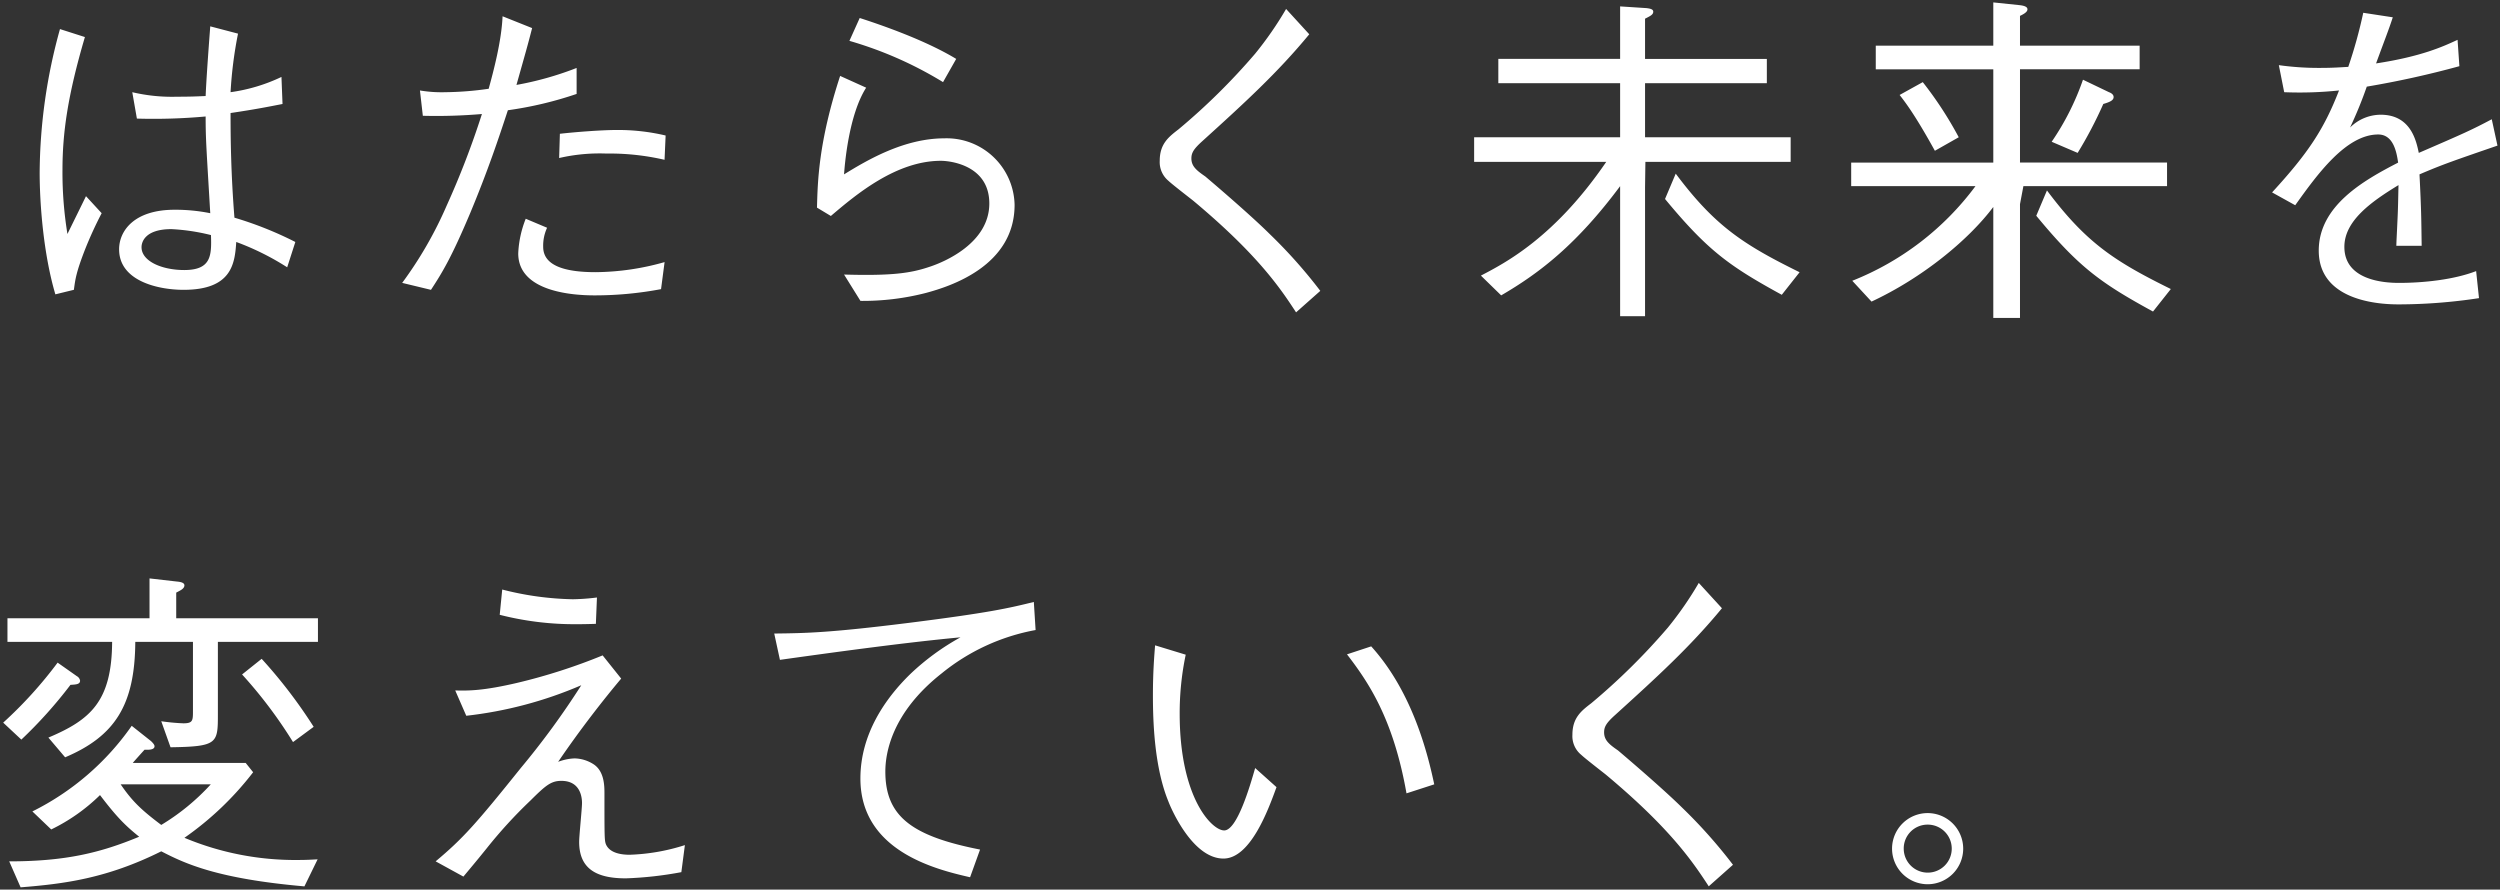 <svg xmlns="http://www.w3.org/2000/svg" width="576.318" height="205.082" viewBox="0 0 576.318 205.082"><rect x="0" y="0" width="576.318" height="205.082" fill="#333333" stroke="none"/><g transform="translate(-512.265 -405.98)"><path d="M1.391,198.013c13.055,0,21.1-2.005,29.957-5.679-3.281-2.631-5.25-4.637-9.029-9.6a42.511,42.511,0,0,1-11.245,7.922L6.73,186.5a61,61,0,0,0,22.9-19.736l4.435,3.514c.327.318.825.8.825,1.2,0,.953-1.73.8-2.307.8-.657.725-2.456,2.719-2.7,3.037H55.9l1.72,2.154a71.787,71.787,0,0,1-15.839,15.111,66.158,66.158,0,0,0,26.268,5.113c1.889,0,3.112-.08,4.435-.149l-3.042,6.235c-20.193-1.767-27.58-5.282-33-8.081C23.8,202,13.95,203.2,4.016,204Zm35.048-8.4a51.2,51.2,0,0,0,11.413-9.352H27.083C29.708,184.1,31.766,186.1,36.44,189.613Zm333.024-11.59c-.9-.715-4.931-3.833-5.667-4.558a5.56,5.56,0,0,1-2.048-4.637c0-3.911,2.048-5.51,4.345-7.266a149,149,0,0,0,17.648-17.424,79.843,79.843,0,0,0,7.138-10.315l5.34,5.837c-7.3,8.876-15.023,15.905-24.627,24.613-2.049,1.846-2.537,2.721-2.537,4,0,1.835,1.224,2.8,3.193,4.159.655.555,10.1,8.548,14.863,13.264A116.7,116.7,0,0,1,398.764,198.8l-5.588,4.964C389.577,198.247,384.406,190.494,369.464,178.024ZM435.435,195.1a8.2,8.2,0,1,1,8.2,8.185A8.216,8.216,0,0,1,435.435,195.1Zm2.693,0a5.534,5.534,0,1,0,5.5-5.557A5.494,5.494,0,0,0,438.127,195.1Zm-305.351-1.579c0-1.429.657-7.664.657-8.945s-.339-5.122-4.762-5.122c-2.386,0-3.619,1.052-7.149,4.557a108.7,108.7,0,0,0-10.093,11.038c-1.56,1.918-1.729,2.156-5.338,6.475l-6.4-3.515c6.323-5.282,9.356-8.717,19.617-21.5a184.454,184.454,0,0,0,13.959-19.1,93.016,93.016,0,0,1-26.516,7.039l-2.546-5.837c3.122.079,6.493.079,14.367-1.768a132.237,132.237,0,0,0,19.617-6.314l4.275,5.351c-4.107,4.884-9.366,11.6-14.535,19.191a11.737,11.737,0,0,1,3.778-.794,8.376,8.376,0,0,1,4.265,1.271c2.634,1.6,2.634,5.113,2.634,6.87,0,9.68,0,10.713.318,11.6.9,2.243,3.948,2.471,5.508,2.471a46.486,46.486,0,0,0,12.717-2.224l-.815,6.235a84.346,84.346,0,0,1-12.807,1.429C137.032,201.925,132.777,199.93,132.777,193.525Zm64.836-14.62c0-10.235,5.747-18.465,11.494-24.065a55.815,55.815,0,0,1,11.572-8.469c-12.07,1.122-27.988,3.277-41.619,5.193l-1.313-6.066c7.388-.089,12.727-.169,31.2-2.483,18.3-2.313,22.819-3.356,28.644-4.8l.408,6.474a47.932,47.932,0,0,0-21.664,10c-11.572,9.114-12.974,18.457-12.974,22.617,0,10.226,5.915,14.863,21.834,17.99l-2.3,6.383C214.932,199.856,197.612,195.615,197.612,178.906Zm71.051,5.43c-3.29-7.912-3.619-18.456-3.619-24.612,0-5.52.329-9.273.5-11.507l7.06,2.155a65.722,65.722,0,0,0-1.392,13.591c0,19.5,7.467,26.926,10.26,26.926,2.953,0,5.905-10.058,7.139-14.386l4.921,4.408c-1.889,5.192-5.995,16.461-12.228,16.461C273.993,197.372,268.991,185.219,268.663,184.336Zm41.122-34.044,5.578-1.837c9.693,10.7,13.134,25.257,14.536,31.81l-6.4,2.075C320.453,165.085,314.706,156.686,309.785,150.292ZM10.42,169.48c9.684-4.091,14.615-8.32,14.694-22.061H.984v-5.441h32.75v-9.195l6.233.715c.9.08,1.809.249,1.809.884,0,.794-.984,1.191-1.888,1.678v5.917H72.56v5.441H49.493v16.54c0,6.87,0,7.585-10.916,7.754l-2.137-6a48.075,48.075,0,0,0,5.089.477c2.218,0,2.218-.635,2.218-2.949V147.419H30.453c-.09,14.545-4.683,21.733-16.175,26.607ZM55.07,154.925l4.514-3.605A113.979,113.979,0,0,1,71.575,167l-4.762,3.514A105.04,105.04,0,0,0,55.07,154.925ZM0,166.034A96.48,96.48,0,0,0,12.547,152.2l4.444,3.127a1.437,1.437,0,0,1,.735,1.033c0,.884-1.063.884-2.217.962A103.834,103.834,0,0,1,4.186,169.945Zm114.464-24.86.576-5.828A70.094,70.094,0,0,0,131.3,137.59a49.09,49.09,0,0,0,5.578-.407l-.248,6.076c-2.456.08-3.531.08-4.425.08A69.5,69.5,0,0,1,114.464,141.175Zm344.31-68.441V47.159C452.947,54.9,442.348,63.541,430.7,68.971l-4.435-4.8a65.332,65.332,0,0,0,28.406-21.822H426.013V36.923h32.761v-21.5H431.68V9.978h27.094V0l6.074.635c1.472.159,1.8.566,1.8.963,0,.635-.9,1.112-1.72,1.51v6.87h27.581v5.44H464.927v21.5h33.9v5.432H465.713l-.786,4.159V72.734Zm-86.027-.4V42.361c-9.932,13.343-18.473,19.975-27.421,25.177l-4.672-4.557c5.666-2.959,16.991-8.8,28.892-26.22H339.093v-5.67h33.654V18.622H344.67v-5.6h28.077V.92l6.154.4c.5.089,1.482.158,1.482.814s-.577.962-1.889,1.618v9.272h28.077v5.6H378.495V31.091H412.06v5.67H378.574l-.08,5.838V72.334ZM274.331,45.709c-.9-.715-4.932-3.823-5.668-4.547a5.6,5.6,0,0,1-2.048-4.647c0-3.911,2.048-5.5,4.344-7.266a148.119,148.119,0,0,0,17.648-17.424,79.921,79.921,0,0,0,7.139-10.315l5.339,5.837c-7.307,8.876-15.023,15.915-24.627,24.613-2.048,1.846-2.546,2.731-2.546,4.011,0,1.826,1.233,2.791,3.2,4.15.655.555,10.1,8.548,14.853,13.274A115.059,115.059,0,0,1,303.631,66.5l-5.588,4.953C294.444,65.933,289.263,58.179,274.331,45.709ZM468.68,49.183l2.466-5.837c9.027,12.072,15.58,16.331,28.555,22.726l-4.107,5.191C483.444,64.631,478.453,61.008,468.68,49.183ZM533.8,57.224c0-10.384,10.42-16.222,18.3-20.293-.328-2.164-.985-6.484-4.593-6.484-7.4,0-14.05,9.194-19.13,16.312L523.042,43.8c8.37-9.114,11.99-14.634,15.43-23.5a87.135,87.135,0,0,1-12.637.4L524.6,14.464a66.208,66.208,0,0,0,9.525.635c3.112,0,4.842-.158,6.482-.238a109.653,109.653,0,0,0,3.451-12.47l6.811,1.042c-.905,2.8-1.81,5.034-3.859,10.633,10.509-1.6,15.511-3.921,18.791-5.44l.418,6.077a216.17,216.17,0,0,1-21.347,4.715,94.541,94.541,0,0,1-3.858,9.432,10.063,10.063,0,0,1,7.059-2.958c6.98,0,8.213,6.076,8.789,8.8,10.341-4.477,12.15-5.272,16.822-7.754L575,33.01c-10.42,3.594-12.557,4.318-17.977,6.632.418,8.23.418,10.226.5,16.462h-5.836c0-.716.169-3.754.249-5.67.169-3.277.169-5.441.248-8.32-6.313,3.842-12.478,8.24-12.478,14.237,0,7.664,9.028,8.31,12.568,8.31,5.657,0,12.637-.725,17.807-2.721l.657,6.235a124.046,124.046,0,0,1-18.383,1.439C549.716,69.615,533.8,69.615,533.8,57.224ZM193.843,62.736c11.166.318,15.431-.318,19.866-1.837,3.113-1.032,13.621-5.361,13.621-14.545,0-8.875-9.107-9.839-11.165-9.839-10.341,0-19.616,7.833-25.363,12.718l-3.2-1.926c.169-5.986.329-15.021,5.339-30.361l6,2.711C194.907,25.971,194,37.4,193.843,39.642c5.578-3.444,13.95-8.309,23.146-8.309a15.67,15.67,0,0,1,16.167,15.339c0,14.068-14.775,18.785-20.433,20.3a58.305,58.305,0,0,1-15.1,1.837Zm-75.111-4.869a24.3,24.3,0,0,1,1.73-7.993l4.922,2.075a9.8,9.8,0,0,0-.9,4.4c0,4.319,4.92,5.838,12.069,5.838a59.361,59.361,0,0,0,15.918-2.323l-.816,6.235a82.226,82.226,0,0,1-15.35,1.439C131.867,67.536,118.733,66.9,118.733,57.867ZM383.1,45.315l2.466-5.838c9.028,12.073,15.58,16.332,28.555,22.726l-4.106,5.2C397.861,60.763,392.87,57.14,383.1,45.315ZM8.408,39.24A125.619,125.619,0,0,1,13.091,6.148l5.748,1.838c-4.027,13.67-5.172,22.219-5.172,30.7a88,88,0,0,0,1.145,14.7c.656-1.351,3.7-7.517,4.275-8.718L22.7,48.592a89.829,89.829,0,0,0-3.778,8.23c-2.128,5.441-2.3,7.039-2.624,9.432L12.028,67.3C9.234,57.864,8.408,46.2,8.408,39.24Zm83.57,25.418a90.623,90.623,0,0,0,10.26-17.821,196.313,196.313,0,0,0,8.123-21.107,123.448,123.448,0,0,1-13.621.407L96.073,20.3a29.963,29.963,0,0,0,5.837.4,73.793,73.793,0,0,0,10.011-.794c1.065-3.911,2.954-10.882,3.2-16.709l6.811,2.721c-1.065,4.16-1.472,5.52-3.61,13.105a74.029,74.029,0,0,0,13.87-3.912v5.987a85.218,85.218,0,0,1-15.847,3.762c-2.049,6.235-4.594,13.909-8.7,23.738-4.346,10.316-6.473,13.751-9.029,17.663ZM26.722,56.912c0-4.16,3.361-9.115,12.8-9.115a40.577,40.577,0,0,1,8.213.8c-.9-15.261-1.064-17.026-1.064-22.3a132.564,132.564,0,0,1-15.848.487l-1.064-6.086a39.648,39.648,0,0,0,10.261,1.042c3.281,0,4.841-.08,6.651-.159.159-3.841.657-10.712,1.064-16.063l6.4,1.679a95.618,95.618,0,0,0-1.719,13.5,39.885,39.885,0,0,0,11.732-3.515l.248,6.235c-2.873.555-5.995,1.2-11.98,2.085,0,5.748.08,13.9.895,24.125a82.922,82.922,0,0,1,14.037,5.6l-1.878,5.84a60.67,60.67,0,0,0-11.742-5.84c-.328,4.966-.994,11.031-12.15,11.031C35.75,66.254,26.722,64.258,26.722,56.912Zm5.17-.486c0,3.275,4.763,5.271,9.843,5.271,6.244,0,6.324-3.356,6.164-8.061a46.673,46.673,0,0,0-9.116-1.371C32.628,52.265,31.892,55.313,31.892,56.426ZM139,34.843a41.351,41.351,0,0,0-10.837,1.031l.169-5.589c3.53-.4,9.6-.873,13.055-.873a47.469,47.469,0,0,1,11.323,1.271l-.248,5.6A56.187,56.187,0,0,0,139,34.843Zm333.23-2.716a59.943,59.943,0,0,0,7.218-14.306l6,2.879c.407.149,1.063.477,1.063,1.112,0,.725-.736,1.122-2.376,1.6a95.567,95.567,0,0,1-5.915,11.279ZM437.178,21.336l5.339-2.958a85.575,85.575,0,0,1,8.291,12.708l-5.5,3.118C440.629,25.724,438.411,22.934,437.178,21.336ZM195.077,8.865l2.376-5.272c4.434,1.439,14.853,4.954,22.241,9.432l-3.033,5.352A88.092,88.092,0,0,0,195.077,8.865Z" transform="translate(513 406.535)" fill="#fff"/><path d="M3.7,204.527.626,197.513h.765c13.044,0,20.874-2.027,28.988-5.321a46.215,46.215,0,0,1-8.125-8.719A42.194,42.194,0,0,1,11.3,191.1l-.314.156-5.108-4.89.628-.319a60.574,60.574,0,0,0,22.719-19.583l.306-.424,4.883,3.872c.389.378.977.948.977,1.56a1.175,1.175,0,0,1-.921,1.145,4.085,4.085,0,0,1-1.285.16c-.141,0-.27,0-.384-.006-.562.621-1.291,1.431-1.826,2.034H56.137l2.118,2.653-.248.312a72.36,72.36,0,0,1-15.193,14.674,65.567,65.567,0,0,0,25.231,4.738c1.645,0,2.805-.062,3.927-.122l.482-.026.848-.044L69.737,204.3l-.342-.03A118.988,118.988,0,0,1,47.26,200.6a55.253,55.253,0,0,1-10.824-4.348A75.306,75.306,0,0,1,19.324,202.4a107.225,107.225,0,0,1-15.267,2.1Zm-1.546-6.016,2.176,4.962c9.741-.791,19.538-2.061,31.885-8.23l.227-.114.226.117c4.758,2.458,11.934,6.167,32.47,8l2.518-5.162c-1.025.054-2.12.1-3.613.1a66.772,66.772,0,0,1-26.455-5.149l-.851-.342.748-.53a71.212,71.212,0,0,0,15.488-14.7l-1.321-1.654h-26.8l.63-.807c.305-.392,2.629-2.957,2.728-3.066l.149-.164h.222c.066,0,.146,0,.237,0,.11,0,.234.006.365.006a3.223,3.223,0,0,0,.968-.108c.237-.079.237-.153.237-.2-.006-.129-.226-.407-.656-.825l-4.007-3.175A61.309,61.309,0,0,1,7.583,186.619l3.584,3.431a41.974,41.974,0,0,0,10.814-7.685l.4-.373.333.438c3.937,5.173,5.861,7.041,8.944,9.513l.659.528-.78.323a70.8,70.8,0,0,1-13.5,4.245A81.338,81.338,0,0,1,2.155,198.511Zm390.919,6.016-.317-.486c-3.375-5.176-8.474-13-23.608-25.627-.166-.131-.434-.341-.767-.6-2.07-1.62-4.325-3.394-4.922-3.974a6.083,6.083,0,0,1-2.212-5.008,7.705,7.705,0,0,1,1.406-4.733,14.633,14.633,0,0,1,3.132-2.928,149.634,149.634,0,0,0,17.569-17.347,79.7,79.7,0,0,0,7.1-10.261L390.8,133l6.079,6.645-.275.335c-7.4,9-15.406,16.26-24.678,24.666-2.043,1.84-2.372,2.578-2.372,3.631,0,1.526.953,2.351,2.977,3.748l.039.03.056.047c2.384,2.021,10.5,8.951,14.836,13.243a114.469,114.469,0,0,1,11.243,12.579l.451.571.293.37Zm-2.118-69.878a76.747,76.747,0,0,1-6.831,9.81c-1.944,2.366-4.97,5.62-8.3,8.925a125.509,125.509,0,0,1-9.42,8.57l-.008.006c-2.226,1.7-4.149,3.173-4.149,6.869a5.087,5.087,0,0,0,1.869,4.253l.03.027c.581.572,3.465,2.829,4.851,3.914.337.264.609.476.775.608l.01.008c14.787,12.34,20.079,20.141,23.494,25.368l4.8-4.265-.159-.2a113.613,113.613,0,0,0-11.158-12.485c-4.312-4.27-12.4-11.178-14.782-13.194l-.037-.031c-2.048-1.415-3.389-2.5-3.389-4.557,0-1.5.606-2.485,2.7-4.373,9.125-8.274,17.023-15.434,24.3-24.224Zm52.676,69.141a8.715,8.715,0,1,1,6.144-2.55A8.642,8.642,0,0,1,443.632,203.789Zm0-16.372a7.686,7.686,0,1,0,7.7,7.688A7.7,7.7,0,0,0,443.632,187.417ZM143.524,202.425c-3.613,0-6.26-.617-8.093-1.887a6.816,6.816,0,0,1-2.342-2.789,10.087,10.087,0,0,1-.812-4.223c0-.756.175-2.775.344-4.727.154-1.778.313-3.617.313-4.218a5.87,5.87,0,0,0-.657-2.794,3.814,3.814,0,0,0-3.606-1.828c-2.136,0-3.2.836-6.8,4.412a108.155,108.155,0,0,0-10.057,11h0l-.77.948c-.991,1.222-1.645,2.029-4.572,5.533l-.264.316L98.806,198.1l.562-.47a76.219,76.219,0,0,0,8.282-7.89c2.856-3.145,6.294-7.348,11.265-13.544l.432-.535a187.865,187.865,0,0,0,12.634-17.148,94.782,94.782,0,0,1-25.172,6.43l-.369.045-3.009-6.9.785.02c.5.013,1.051.024,1.633.024,2.607,0,5.939-.216,12.607-1.78a127.731,127.731,0,0,0,18.769-5.992l.782-.3.342-.132,4.76,5.958-.264.314c-3.352,3.986-8.382,10.268-13.693,17.966a9.242,9.242,0,0,1,2.553-.392,8.955,8.955,0,0,1,4.526,1.344c2.874,1.746,2.874,5.495,2.874,7.3,0,9.378,0,10.616.285,11.418.723,1.777,3.14,2.15,5.041,2.15a46.812,46.812,0,0,0,12.574-2.2l.738-.22-.962,7.355-.352.069A84.6,84.6,0,0,1,143.524,202.425Zm-14.853-23.467a4.759,4.759,0,0,1,4.475,2.334,6.879,6.879,0,0,1,.788,3.288c0,.644-.154,2.422-.317,4.3-.167,1.931-.34,3.928-.34,4.641,0,5.463,3.16,7.9,10.247,7.9a83.075,83.075,0,0,0,12.358-1.352l.669-5.118a46.274,46.274,0,0,1-12.122,2.029c-3.172,0-5.237-.963-5.971-2.784l-.007-.018c-.348-.966-.348-1.781-.348-11.766,0-1.744,0-4.989-2.394-6.443l0,0a7.926,7.926,0,0,0-4-1.2,11.418,11.418,0,0,0-3.622.769l-1.4.458.826-1.214c5.493-8.07,10.764-14.693,14.3-18.917l-3.791-4.745-.439.17a128.6,128.6,0,0,1-18.9,6.033c-6.766,1.587-10.167,1.806-12.834,1.806q-.453,0-.875-.008l2.085,4.779a91.465,91.465,0,0,0,26-6.953l1.492-.675-.861,1.393a181.648,181.648,0,0,1-13.565,18.619l-.431.534c-9.667,12.047-13,15.924-19.125,21.1l5.4,2.966c2.7-3.232,3.342-4.025,4.3-5.206l.771-.949,0,0a108.9,108.9,0,0,1,10.128-11.076C124.688,180.166,126.039,178.958,128.671,178.958Zm94.545,23.31-.432-.1c-3.572-.819-10.219-2.343-15.784-5.871-6.561-4.16-9.888-10.012-9.888-17.391a29.546,29.546,0,0,1,3.651-14.006,42.885,42.885,0,0,1,7.994-10.417,51.175,51.175,0,0,1,9.784-7.4c-11.95,1.186-27.225,3.267-39.412,4.98l-.46.065-1.541-7.118.612-.007c7.3-.088,12.568-.152,31.143-2.479,17.963-2.27,22.565-3.3,28.587-4.784l.581-.144.474,7.524-.448.072a42.107,42.107,0,0,0-11.312,3.579,53.983,53.983,0,0,0-10.123,6.318c-11.122,8.759-12.783,17.684-12.783,22.224,0,5.108,1.469,8.583,4.763,11.269a22.966,22.966,0,0,0,6.617,3.559,65.72,65.72,0,0,0,10.05,2.67l.571.112Zm-.394-56.6-1.886,1.13a55.778,55.778,0,0,0-11.481,8.4c-5.174,5.042-11.342,13.248-11.342,23.707,0,16.268,16.793,20.425,24.463,22.189l1.951-5.42a65.006,65.006,0,0,1-9.634-2.6,23.931,23.931,0,0,1-6.9-3.722,13.042,13.042,0,0,1-3.92-5.166,17.608,17.608,0,0,1-1.212-6.878,23.664,23.664,0,0,1,2.191-9.656A36.214,36.214,0,0,1,216.024,154.3a54.986,54.986,0,0,1,10.313-6.435,43.294,43.294,0,0,1,11.134-3.588l-.342-5.426c-5.787,1.421-10.683,2.459-28.12,4.663-18.11,2.268-23.619,2.393-30.643,2.479L179.45,151c12.881-1.809,29.078-4.005,41.182-5.131Zm220.81,55.43a5.994,5.994,0,0,1-6-5.995,6.046,6.046,0,0,1,1.756-4.293,5.946,5.946,0,0,1,4.249-1.764A6.021,6.021,0,0,1,449.7,195.1a5.96,5.96,0,0,1-1.716,4.193A6.029,6.029,0,0,1,443.632,201.1Zm0-11.052a4.953,4.953,0,0,0-3.539,1.469,5.04,5.04,0,1,0,7.172,7.082,5.035,5.035,0,0,0-3.633-8.551ZM281.3,197.872c-7.83,0-12.931-12.908-13.1-13.352-2.459-5.917-3.654-14.029-3.654-24.8,0-5.057.271-8.588.45-10.924q.025-.327.047-.62l.047-.623,8.088,2.469-.149.767a65.133,65.133,0,0,0-1.319,13.171c0,10.532,2.19,16.986,4.027,20.546,2.226,4.314,4.648,5.88,5.733,5.88.59,0,1.862-.683,3.752-5.261a87.021,87.021,0,0,0,2.906-8.762l.219-.769,5.768,5.167-.116.318a63.666,63.666,0,0,1-4.524,10.26,18.769,18.769,0,0,1-3.569,4.563A6.964,6.964,0,0,1,281.3,197.872Zm-15.309-48.994c-.178,2.321-.447,5.829-.447,10.846,0,10.638,1.171,18.626,3.58,24.42l.007.018a35.254,35.254,0,0,0,3.642,6.737c1.908,2.725,4.937,5.973,8.527,5.973,2.492,0,4.953-2.031,7.312-6.037a61.152,61.152,0,0,0,4.33-9.777l-4.074-3.649a82.415,82.415,0,0,1-2.723,8.1,21.386,21.386,0,0,1-2.08,4.028c-.877,1.246-1.726,1.851-2.6,1.851-1.647,0-4.333-1.986-6.622-6.421-1.888-3.658-4.138-10.272-4.138-21.005a65.957,65.957,0,0,1,1.315-13.244ZM36.413,190.219l-.274-.206c-4.841-3.64-6.877-5.676-9.469-9.47l-.534-.782H49.014l-.8.844A51.764,51.764,0,0,1,36.7,190.037Zm-8.372-9.458c2.231,3.136,4.222,5.068,8.425,8.246a49.721,49.721,0,0,0,10.214-8.246ZM323.1,182.993l-.1-.566c-2.984-16.927-8.591-25.305-13.613-31.83l-.43-.559,6.556-2.16.218.241a56.43,56.43,0,0,1,10.473,17.616,93.045,93.045,0,0,1,4.182,14.425l.094.441ZM310.61,150.547c4.925,6.467,10.314,14.843,13.276,31.141l5.429-1.759c-1.169-5.434-4.52-20.147-14.106-30.9ZM14.134,174.63,9.6,169.284l.627-.265a40.218,40.218,0,0,0,6.292-3.2,16.924,16.924,0,0,0,4.45-4.051,16.454,16.454,0,0,0,2.694-5.808,33.883,33.883,0,0,0,.946-8.042H.484v-6.441h32.75v-9.255l6.781.777c.68.06,2.261.2,2.261,1.382,0,1-.964,1.5-1.815,1.941l-.073.038v5.116H73.06v6.441H49.993v16.041a27.99,27.99,0,0,1-.177,4.167,3.836,3.836,0,0,1-1.381,2.618c-1.481,1.149-4.236,1.382-9.85,1.469l-.358.006-2.53-7.1.806.1a46.742,46.742,0,0,0,5.027.473c1.131,0,1.4-.178,1.515-.37a5.167,5.167,0,0,0,.2-2.079V147.919h-12.3c-.1,7.234-1.334,12.548-3.881,16.692-2.571,4.184-6.573,7.322-12.595,9.876Zm-2.894-4.957,3.18,3.748c11.228-4.866,15.447-11.953,15.533-26.005l0-.5H44.247v16.325a5.2,5.2,0,0,1-.352,2.605c-.433.7-1.259.844-2.366.844a40.029,40.029,0,0,1-4.346-.381l1.745,4.9c5.041-.086,7.675-.307,8.894-1.253,1.171-.908,1.171-2.715,1.171-5.995V146.919H72.06v-4.441H39.389v-6.716l.263-.142c.116-.062.233-.123.349-.183.656-.341,1.276-.663,1.276-1.054,0-.027-.038-.27-1.354-.386h-.013l-5.676-.651v9.134H1.484v4.441H25.616l0,.5a35.7,35.7,0,0,1-.984,8.792,17.432,17.432,0,0,1-2.861,6.153C19.165,165.856,15.208,167.96,11.24,169.673Zm55.436,1.561-.286-.457A103.851,103.851,0,0,0,54.7,155.26l-.356-.394,5.3-4.231.315.351A114.984,114.984,0,0,1,72,166.726l.254.395ZM55.8,154.985a104.06,104.06,0,0,1,11.153,14.8l3.951-2.915a113.249,113.249,0,0,0-11.373-14.869ZM4.19,170.633l-4.925-4.6.4-.365A95.465,95.465,0,0,0,12.148,151.9l.292-.385,4.828,3.4a1.9,1.9,0,0,1,.959,1.45,1.233,1.233,0,0,1-.926,1.228,5.993,5.993,0,0,1-1.514.217h-.018a104.821,104.821,0,0,1-11.237,12.5Zm-3.455-4.6,3.446,3.22a103.5,103.5,0,0,0,10.932-12.233l.137-.18.226-.015.247-.016a5.437,5.437,0,0,0,1.249-.164c.255-.089.255-.175.255-.284,0-.187-.254-.456-.5-.608l-.024-.016-4.05-2.85A96.845,96.845,0,0,1,.734,166.036Zm131.466-22.2a70.064,70.064,0,0,1-17.864-2.18l-.412-.109.674-6.816.553.126.8.184A66.821,66.821,0,0,0,131.3,137.09a48.923,48.923,0,0,0,5.524-.4l.577-.062-.291,7.12-.464.015C134.177,143.839,133.081,143.839,132.2,143.839ZM115,140.8a69.388,69.388,0,0,0,17.2,2.04c.816,0,1.819,0,3.944-.065l.206-5.032a45.22,45.22,0,0,1-5.054.348,67.728,67.728,0,0,1-15.574-2.073l-.24-.056ZM465.427,73.234h-7.154V48.616a69.123,69.123,0,0,1-11.045,10.709,84.665,84.665,0,0,1-16.322,10.1l-.331.154-5.175-5.6.673-.271a64.8,64.8,0,0,0,27.6-20.858H425.513V36.423h32.761v-20.5H431.18V9.478h27.094V-.555L464.9.138c.557.06,2.247.243,2.247,1.461,0,.872-.949,1.434-1.72,1.821V9.478h27.581v6.44H465.427v20.5h33.9v6.432H471.4l.143.192a66.033,66.033,0,0,0,12.7,13.4c4.4,3.381,9.259,6.02,15.674,9.182l.555.273L495.724,71.9l-.37-.2a94.342,94.342,0,0,1-14.422-9.142c-3.922-3.16-7.583-6.943-12.638-13.058l-.193-.234,2.709-6.413h-4.683l-.7,3.706Zm-6.154-1h5.154V46.467l.009-.046.863-4.566h33.032V37.423h-33.9v-22.5h27.581v-4.44H464.427V2.8l.281-.137c.394-.192,1.439-.7,1.439-1.06,0-.031,0-.074-.119-.151a2.979,2.979,0,0,0-1.235-.316l-5.52-.577v9.923H432.18v4.44h27.094v22.5H426.513v4.432h29.14l-.583.8a63.86,63.86,0,0,1-12.733,12.963,67.643,67.643,0,0,1-15.22,8.754l3.7,4a83.813,83.813,0,0,0,15.8-9.824,65.79,65.79,0,0,0,11.764-11.681l.9-1.2ZM469.258,49.1c9.389,11.33,14.387,15.053,26.2,21.524l3.461-4.376a89.394,89.394,0,0,1-15.287-9.012A65.66,65.66,0,0,1,471.268,44.34ZM378.995,72.834h-6.748V43.857A99.96,99.96,0,0,1,359,58.377a81.672,81.672,0,0,1-13.422,9.594l-.328.191-5.438-5.3.726-.379a69,69,0,0,0,12.013-7.653,83.307,83.307,0,0,0,16.044-17.564h-30v-6.67h33.654V19.122H344.17v-6.6h28.077V.386l6.715.434.027,0,.176.029c.558.087,1.718.269,1.718,1.278,0,.912-.741,1.348-1.889,1.927v8.464h28.077v6.6H378.995V30.591H412.56v6.67H379.068l-.073,5.339Zm-5.748-1h4.748V42.592l.087-6.331H411.56v-4.67H377.995V18.122h28.077v-4.6H377.995V3.441l.277-.138c1.249-.624,1.612-.853,1.612-1.171,0-.07-.151-.177-.873-.29l-.169-.027-5.595-.362V13.522H345.17v4.6h28.077V31.591H339.593v4.67h30.9l-.534.782a85.054,85.054,0,0,1-16.784,18.563A68.636,68.636,0,0,1,341.5,63.1l3.906,3.81a80.356,80.356,0,0,0,12.934-9.286,101.029,101.029,0,0,0,14.009-15.565l.9-1.211Zm-75.306.378-.317-.486c-3.37-5.169-8.464-12.98-23.609-25.628-.174-.138-.461-.361-.815-.638-2.051-1.6-4.285-3.355-4.874-3.927a6.126,6.126,0,0,1-2.211-5.017c0-4.167,2.2-5.864,4.533-7.658a148.734,148.734,0,0,0,17.572-17.35,79.783,79.783,0,0,0,7.1-10.262l.348-.562,6.078,6.645-.276.335c-7.5,9.111-15.46,16.319-24.678,24.665-2.05,1.849-2.381,2.587-2.381,3.64,0,1.512.956,2.337,2.986,3.739l.039.03.057.048c2.384,2.021,10.5,8.95,14.824,13.251A113.593,113.593,0,0,1,303.66,65.728l.655.832ZM295.823,2.334a76.822,76.822,0,0,1-6.832,9.81c-1.938,2.365-4.964,5.62-8.3,8.929a125.544,125.544,0,0,1-9.42,8.566l-.007.005c-2.226,1.713-4.149,3.191-4.149,6.87a5.128,5.128,0,0,0,1.871,4.266l.028.025c.574.565,3.324,2.712,4.8,3.865.36.281.651.508.825.646l.011.009a138.139,138.139,0,0,1,16.164,15.535,86.6,86.6,0,0,1,7.329,9.833l4.8-4.256-.072-.091A112.743,112.743,0,0,0,291.62,53.752l0,0c-4.3-4.274-12.39-11.183-14.767-13.2l-.038-.032c-2.053-1.419-3.4-2.506-3.4-4.548,0-1.485.633-2.509,2.711-4.382,9.074-8.217,16.926-15.327,24.3-24.224ZM552.351,70.115a31.036,31.036,0,0,1-10.433-1.578,14.172,14.172,0,0,1-5.966-3.819,10.98,10.98,0,0,1-2.653-7.493,15.23,15.23,0,0,1,1.81-7.214,21.282,21.282,0,0,1,4.549-5.67,55.728,55.728,0,0,1,11.9-7.688c-.338-2.173-1.033-5.7-4.045-5.7-3.151,0-6.449,1.747-10.083,5.342a83.877,83.877,0,0,0-8.641,10.761l-.259.363-6.284-3.483.43-.468c8.089-8.808,11.7-14.206,15.038-22.594-3.251.273-6.016.407-8.431.407-1.267,0-2.249-.035-3.116-.065l-.743-.026-1.444-7.3.795.1a65.076,65.076,0,0,0,9.355.618c2.369,0,3.909-.091,5.269-.171l.844-.048a108.574,108.574,0,0,0,3.331-12.091l.1-.463,7.859,1.2-.181.559c-.6,1.847-1.2,3.463-2.111,5.909-.422,1.132-.892,2.394-1.462,3.945,9.845-1.576,14.612-3.784,17.8-5.258l.683-.316.5,7.215-.4.1c-10.1,2.637-14.925,3.627-21.106,4.676-1.5,4.006-2.245,5.854-2.874,7.266a9.983,9.983,0,0,1,5.708-1.737,8.162,8.162,0,0,1,7.181,3.554,14.429,14.429,0,0,1,1.97,5.04c9.82-4.253,11.679-5.078,16.226-7.494l.584-.31,1.546,7.155-1.26.434c-9.606,3.313-11.761,4.056-16.782,6.193.371,7.357.4,9.577.464,14.827l.023,1.811h-6.843v-.5c0-.454.065-1.784.133-3.192.042-.868.086-1.766.116-2.5v-.005c.117-2.27.153-3.993.19-5.818.01-.509.021-1.029.034-1.569a43.518,43.518,0,0,0-7.73,5.757c-2.507,2.506-3.725,4.983-3.725,7.573,0,3.079,1.564,5.288,4.648,6.567a20.229,20.229,0,0,0,7.42,1.243c3.206,0,11.343-.262,17.627-2.687l.609-.235.774,7.35-.462.079A124.652,124.652,0,0,1,552.351,70.115ZM547.51,29.948a4.251,4.251,0,0,1,3.976,2.712,14.773,14.773,0,0,1,1.111,4.2l.054.355-.319.164C543.608,41.88,534.3,47.5,534.3,57.224c0,4.984,2.677,8.473,7.957,10.371a30.054,30.054,0,0,0,10.1,1.519,124.813,124.813,0,0,0,17.837-1.355l-.54-5.126c-6.344,2.275-14.217,2.527-17.377,2.527a21.218,21.218,0,0,1-7.8-1.319,9,9,0,0,1-3.691-2.649,7.59,7.59,0,0,1-1.574-4.842c0-2.869,1.314-5.578,4.018-8.28a47.426,47.426,0,0,1,8.7-6.384l.785-.478-.025.919c-.024.876-.041,1.693-.057,2.483-.038,1.832-.073,3.563-.191,5.848-.031.735-.074,1.633-.116,2.5-.05,1.033-.1,2.024-.12,2.644h4.818l-.01-.8c-.066-5.318-.094-7.52-.481-15.138l-.018-.348.321-.137c5.287-2.257,7.569-3.044,17.17-6.355l.421-.145-1.08-5c-4.256,2.246-6.373,3.175-16.274,7.462l-.561.243-.14-.66c-.573-2.706-1.765-8.338-8.287-8.338a9.617,9.617,0,0,0-6.707,2.814L539.5,30.878l1.1-2.312a94.488,94.488,0,0,0,3.808-9.323l.1-.27.284-.048c6.207-1.049,10.956-2.013,20.9-4.6l-.34-4.939c-3.33,1.53-8.364,3.671-18.267,5.176l-.835.127.29-.793c.705-1.928,1.264-3.426,1.756-4.747.813-2.183,1.379-3.7,1.913-5.309l-5.761-.881a112.989,112.989,0,0,1-3.366,12.059l-.107.328-.345.017c-.382.019-.769.041-1.179.066-1.373.081-2.93.173-5.328.173a64.411,64.411,0,0,1-8.9-.553l1.022,5.167c.846.03,1.806.063,3.032.063,2.583,0,5.575-.154,9.147-.472l.8-.071-.291.75c-3.416,8.8-6.979,14.294-15.1,23.189l4.394,2.435a82.03,82.03,0,0,1,8.492-10.528C540.554,31.79,544.083,29.948,547.51,29.948ZM197.348,69.32l-4.421-7.111.93.027c1.88.053,3.532.079,5.051.079,7.628,0,11.144-.693,14.638-1.89,2.222-.737,13.283-4.871,13.283-14.072a8.238,8.238,0,0,0-4.546-7.806,14.19,14.19,0,0,0-6.119-1.532c-10.214,0-19.495,7.887-25.04,12.6l-.274.233-3.76-2.261.018-.653c.167-5.988.42-15.038,5.354-30.141l.173-.53,7.03,3.178-.31.487c-3.444,5.4-4.594,14.8-4.937,18.776a69.717,69.717,0,0,1,9.448-4.967,33.775,33.775,0,0,1,13.122-2.9,16.169,16.169,0,0,1,16.667,15.839c0,6.213-2.794,11.349-8.3,15.265a38.5,38.5,0,0,1-12.5,5.521h-.005a59.011,59.011,0,0,1-15.213,1.853Zm-2.59-6.06,3.136,5.044a56.7,56.7,0,0,0,14.7-1.812c13.125-3.523,20.062-10.377,20.062-19.82a15.126,15.126,0,0,0-15.667-14.839,32.8,32.8,0,0,0-12.737,2.824,72.389,72.389,0,0,0-10.146,5.41l-.831.513.069-.974a75.51,75.51,0,0,1,1.1-8.524,35.525,35.525,0,0,1,3.764-11.2l-4.97-2.247c-4.722,14.647-4.969,23.468-5.132,29.328l0,.069,2.644,1.59c5.678-4.823,15-12.6,25.413-12.6a15.281,15.281,0,0,1,6.589,1.65,9.531,9.531,0,0,1,3.538,3.131,9.882,9.882,0,0,1,1.538,5.558c0,9.888-11.632,14.246-13.964,15.02-3.59,1.229-7.19,1.942-14.958,1.942C197.635,63.315,196.27,63.3,194.758,63.26Zm215.384,4.786-.371-.2a94.607,94.607,0,0,1-14.423-9.151c-3.923-3.161-7.584-6.945-12.638-13.06l-.193-.234,2.923-6.92.522.7a66.04,66.04,0,0,0,12.7,13.4c4.4,3.382,9.259,6.02,15.674,9.182l.554.273ZM383.675,45.23c9.386,11.326,14.384,15.052,26.205,21.534l3.462-4.386a89.356,89.356,0,0,1-15.287-9.012,65.664,65.664,0,0,1-12.37-12.9ZM136.3,68.036a34.89,34.89,0,0,1-10.606-1.473,12.91,12.91,0,0,1-5.2-3.025,7.837,7.837,0,0,1-2.264-5.672,24.354,24.354,0,0,1,1.761-8.166l.181-.492,5.874,2.476-.206.466a9.289,9.289,0,0,0-.862,4.2c0,1.856,1,3.19,3.052,4.08a22.442,22.442,0,0,0,8.516,1.258,58.335,58.335,0,0,0,15.784-2.3l.728-.2-.961,7.343-.356.067A82.166,82.166,0,0,1,136.3,68.036Zm-15.546-17.5a22.683,22.683,0,0,0-1.522,7.328c0,8.276,11.936,9.17,17.068,9.17a81.142,81.142,0,0,0,14.9-1.364l.671-5.13a58.75,58.75,0,0,1-15.325,2.142c-3.915,0-6.831-.438-8.914-1.34-2.425-1.05-3.655-2.732-3.655-5a10.357,10.357,0,0,1,.748-4.133ZM11.684,67.9l-.135-.457c-2.684-9.062-3.64-20.509-3.64-28.2a126.339,126.339,0,0,1,4.7-33.224l.138-.5,6.71,2.146-.138.469a140.606,140.606,0,0,0-4.082,17.234,81.819,81.819,0,0,0-1.069,13.323A82.519,82.519,0,0,0,15.08,51.7l1.141-2.322c1.03-2.094,2.095-4.26,2.415-4.926l.319-.665,4.34,4.716-.151.307c-.151.307-.32.642-.5,1-.814,1.612-1.929,3.821-3.263,7.2-2.033,5.2-2.254,6.822-2.561,9.071l-.08.582ZM13.436,6.783A125.046,125.046,0,0,0,8.908,39.24c0,7.491.914,18.573,3.466,27.459l3.47-.849c.31-2.271.559-3.971,2.608-9.209,1.351-3.42,2.478-5.652,3.3-7.281.12-.237.235-.465.343-.681l-2.879-3.128c-.478.98-1.3,2.648-2.1,4.272s-1.567,3.187-1.857,3.785l-.719,1.481-.226-1.631c-.048-.348-.1-.691-.145-1.032a84.687,84.687,0,0,1-1-13.741A82.788,82.788,0,0,1,14.249,25.2,140.05,140.05,0,0,1,18.221,8.314ZM98.845,66.824l-7.7-1.854.606-.852a90.055,90.055,0,0,0,10.035-17.49,192.759,192.759,0,0,0,7.868-20.35c-3.461.24-6.282.406-9.677.406-1.066,0-2.129-.016-3.248-.05l-.433-.013L95.5,19.7l.655.109a29.366,29.366,0,0,0,5.755.389,70.926,70.926,0,0,0,9.617-.748c1.044-3.838,2.857-10.629,3.1-16.276l.03-.7,7.874,3.145-.109.425c-.886,3.46-1.333,5.044-2.662,9.747l-.73,2.583a72.349,72.349,0,0,0,12.986-3.728l.681-.264v7.066l-.327.12a83.794,83.794,0,0,1-15.64,3.739c-1.889,5.746-4.47,13.555-8.618,23.485-4.257,10.1-6.355,13.586-9.071,17.744Zm-6.03-2.48,5.578,1.343c2.595-3.986,4.672-7.5,8.794-17.288,4.2-10.06,6.794-17.944,8.686-23.7l.1-.29.3-.048a85.147,85.147,0,0,0,15.425-3.618V15.833a75.333,75.333,0,0,1-13.273,3.675l-.8.157.221-.784c.363-1.288.676-2.4.951-3.37,1.271-4.5,1.734-6.137,2.547-9.3l-5.755-2.3c-.365,5.77-2.186,12.458-3.182,16.117l-.088.322-.508.065a72.687,72.687,0,0,1-9.9.776,32.627,32.627,0,0,1-5.266-.3l.543,4.751c.953.025,1.868.037,2.786.037,3.6,0,6.563-.189,10.352-.455l.745-.052-.236.709a197.091,197.091,0,0,1-8.142,21.156A90.51,90.51,0,0,1,92.814,64.344Zm-51.239,2.41A24.454,24.454,0,0,1,31.75,64.79a10.554,10.554,0,0,1-3.923-3.014,7.793,7.793,0,0,1-1.605-4.864,8.536,8.536,0,0,1,3.031-6.494,11.7,11.7,0,0,1,4.131-2.257,20.066,20.066,0,0,1,6.133-.863,41.842,41.842,0,0,1,7.675.677c-.116-1.947-.219-3.666-.31-5.2-.569-9.493-.705-11.779-.716-15.938-3.68.322-7.968.506-11.861.506-1.335,0-2.549-.023-3.51-.066l-.4-.018-1.261-7.21.724.154a39.034,39.034,0,0,0,10.157,1.031c2.991,0,4.552-.067,6.171-.138.142-3.126.493-8.376,1.045-15.622l.046-.6,7.45,1.954L54.62,7.3A88.026,88.026,0,0,0,52.983,19.8l-.022.294a38.313,38.313,0,0,0,10.971-3.363l.683-.322.3,7.419-.422.082-1.021.2c-2.592.506-5.52,1.077-10.554,1.827,0,6.217.121,13.822.866,23.317A83.246,83.246,0,0,1,67.57,54.776l.384.192-2.2,6.848-.54-.325a60.987,60.987,0,0,0-11.032-5.565c-.194,2.546-.568,4.976-2.066,6.974C50.168,65.493,46.721,66.754,41.576,66.754ZM39.518,48.3c-4.126,0-7.448.994-9.608,2.875a7.55,7.55,0,0,0-2.688,5.74c0,3.067,1.668,5.413,4.957,6.974a23.426,23.426,0,0,0,9.4,1.868c4.809,0,7.993-1.13,9.736-3.453,1.465-1.954,1.742-4.478,1.916-7.11l.044-.671.63.235A59.3,59.3,0,0,1,65.184,60.31l1.554-4.831A82.737,82.737,0,0,0,53.16,50.1l-.323-.1-.027-.337c-.79-9.91-.9-17.777-.9-24.165v-.432L52.341,25c5.274-.778,8.282-1.365,10.935-1.882l.6-.117-.2-5.056A41.228,41.228,0,0,1,52.5,21.187l-.636.109.053-.643c.02-.243.043-.562.071-.93A91.267,91.267,0,0,1,53.541,7.554l-5.357-1.4c-.552,7.287-.895,12.482-1.018,15.448l-.019.459-.815.036c-1.667.074-3.241.144-6.316.144a39.769,39.769,0,0,1-9.641-.9l.867,4.96c.875.032,1.924.049,3.064.049,4.058,0,8.546-.2,12.314-.551l.546-.051v.549c0,4.493.109,6.315.715,16.425.1,1.7.217,3.63.349,5.845l.039.654-.641-.136A40,40,0,0,0,39.518,48.3Zm2.217,13.9a16.2,16.2,0,0,1-7.049-1.459c-2.124-1.057-3.294-2.588-3.294-4.311,0-.778.356-4.661,7.391-4.661a47.391,47.391,0,0,1,9.228,1.384l.375.086.013.385c.106,3.113.067,5.434-1.4,6.956C45.94,61.666,44.219,62.2,41.734,62.2Zm-2.952-9.432c-2.518,0-4.338.514-5.41,1.527a2.963,2.963,0,0,0-.981,2.134c0,1.7,1.49,2.794,2.739,3.416a15.412,15.412,0,0,0,6.6,1.355c2.2,0,3.685-.431,4.541-1.317,1.143-1.183,1.217-3.172,1.136-5.842A45.145,45.145,0,0,0,38.782,52.765ZM152.941,36.89l-.574-.118A55.928,55.928,0,0,0,139,35.343a41.19,41.19,0,0,0-10.4.948l-.327.072-.626.137.2-6.663.431-.048c3.234-.364,9.439-.876,13.111-.876A48.044,48.044,0,0,1,152.833,30.2l.4.1ZM139,34.343a55.748,55.748,0,0,1,12.989,1.332l.2-4.6a47.352,47.352,0,0,0-10.806-1.162c-3.175,0-8.765.41-12.568.822l-.137,4.514A42.566,42.566,0,0,1,139,34.343Zm339.421.977-6.936-2.968.328-.5A59.31,59.31,0,0,0,478.98,17.66l.182-.533,6.482,3.113c1.189.443,1.368,1.174,1.368,1.573,0,1.123-1.163,1.608-2.512,2.012a94.957,94.957,0,0,1-5.727,10.916ZM472.979,31.9l5.037,2.156a93.307,93.307,0,0,0,5.662-10.848l.094-.214L484,22.93c1.673-.486,2.016-.8,2.016-1.118s-.46-.542-.735-.642l-.045-.019-5.49-2.636A60.043,60.043,0,0,1,472.979,31.9Zm-27.861,2.986-.244-.443c-4.512-8.171-6.76-11.081-7.968-12.644l-.479-.621,6.226-3.449.262.344a86.188,86.188,0,0,1,8.337,12.779l.225.429Zm-7.188-13.4A90.516,90.516,0,0,1,445.5,33.519l4.636-2.629a85.03,85.03,0,0,0-7.759-11.865ZM216.837,19.081l-.444-.283A86.3,86.3,0,0,0,194.93,9.343l-.542-.167,2.793-6.2.426.138c9.579,3.109,17.1,6.3,22.346,9.48l.415.252ZM195.765,8.555A108.905,108.905,0,0,1,206.4,12.443a73.6,73.6,0,0,1,10.083,5.231l2.534-4.471c-5.082-3.011-12.242-6.036-21.294-9Z" transform="translate(513 406.535)" fill="rgba(0,0,0,0)"/></g></svg>